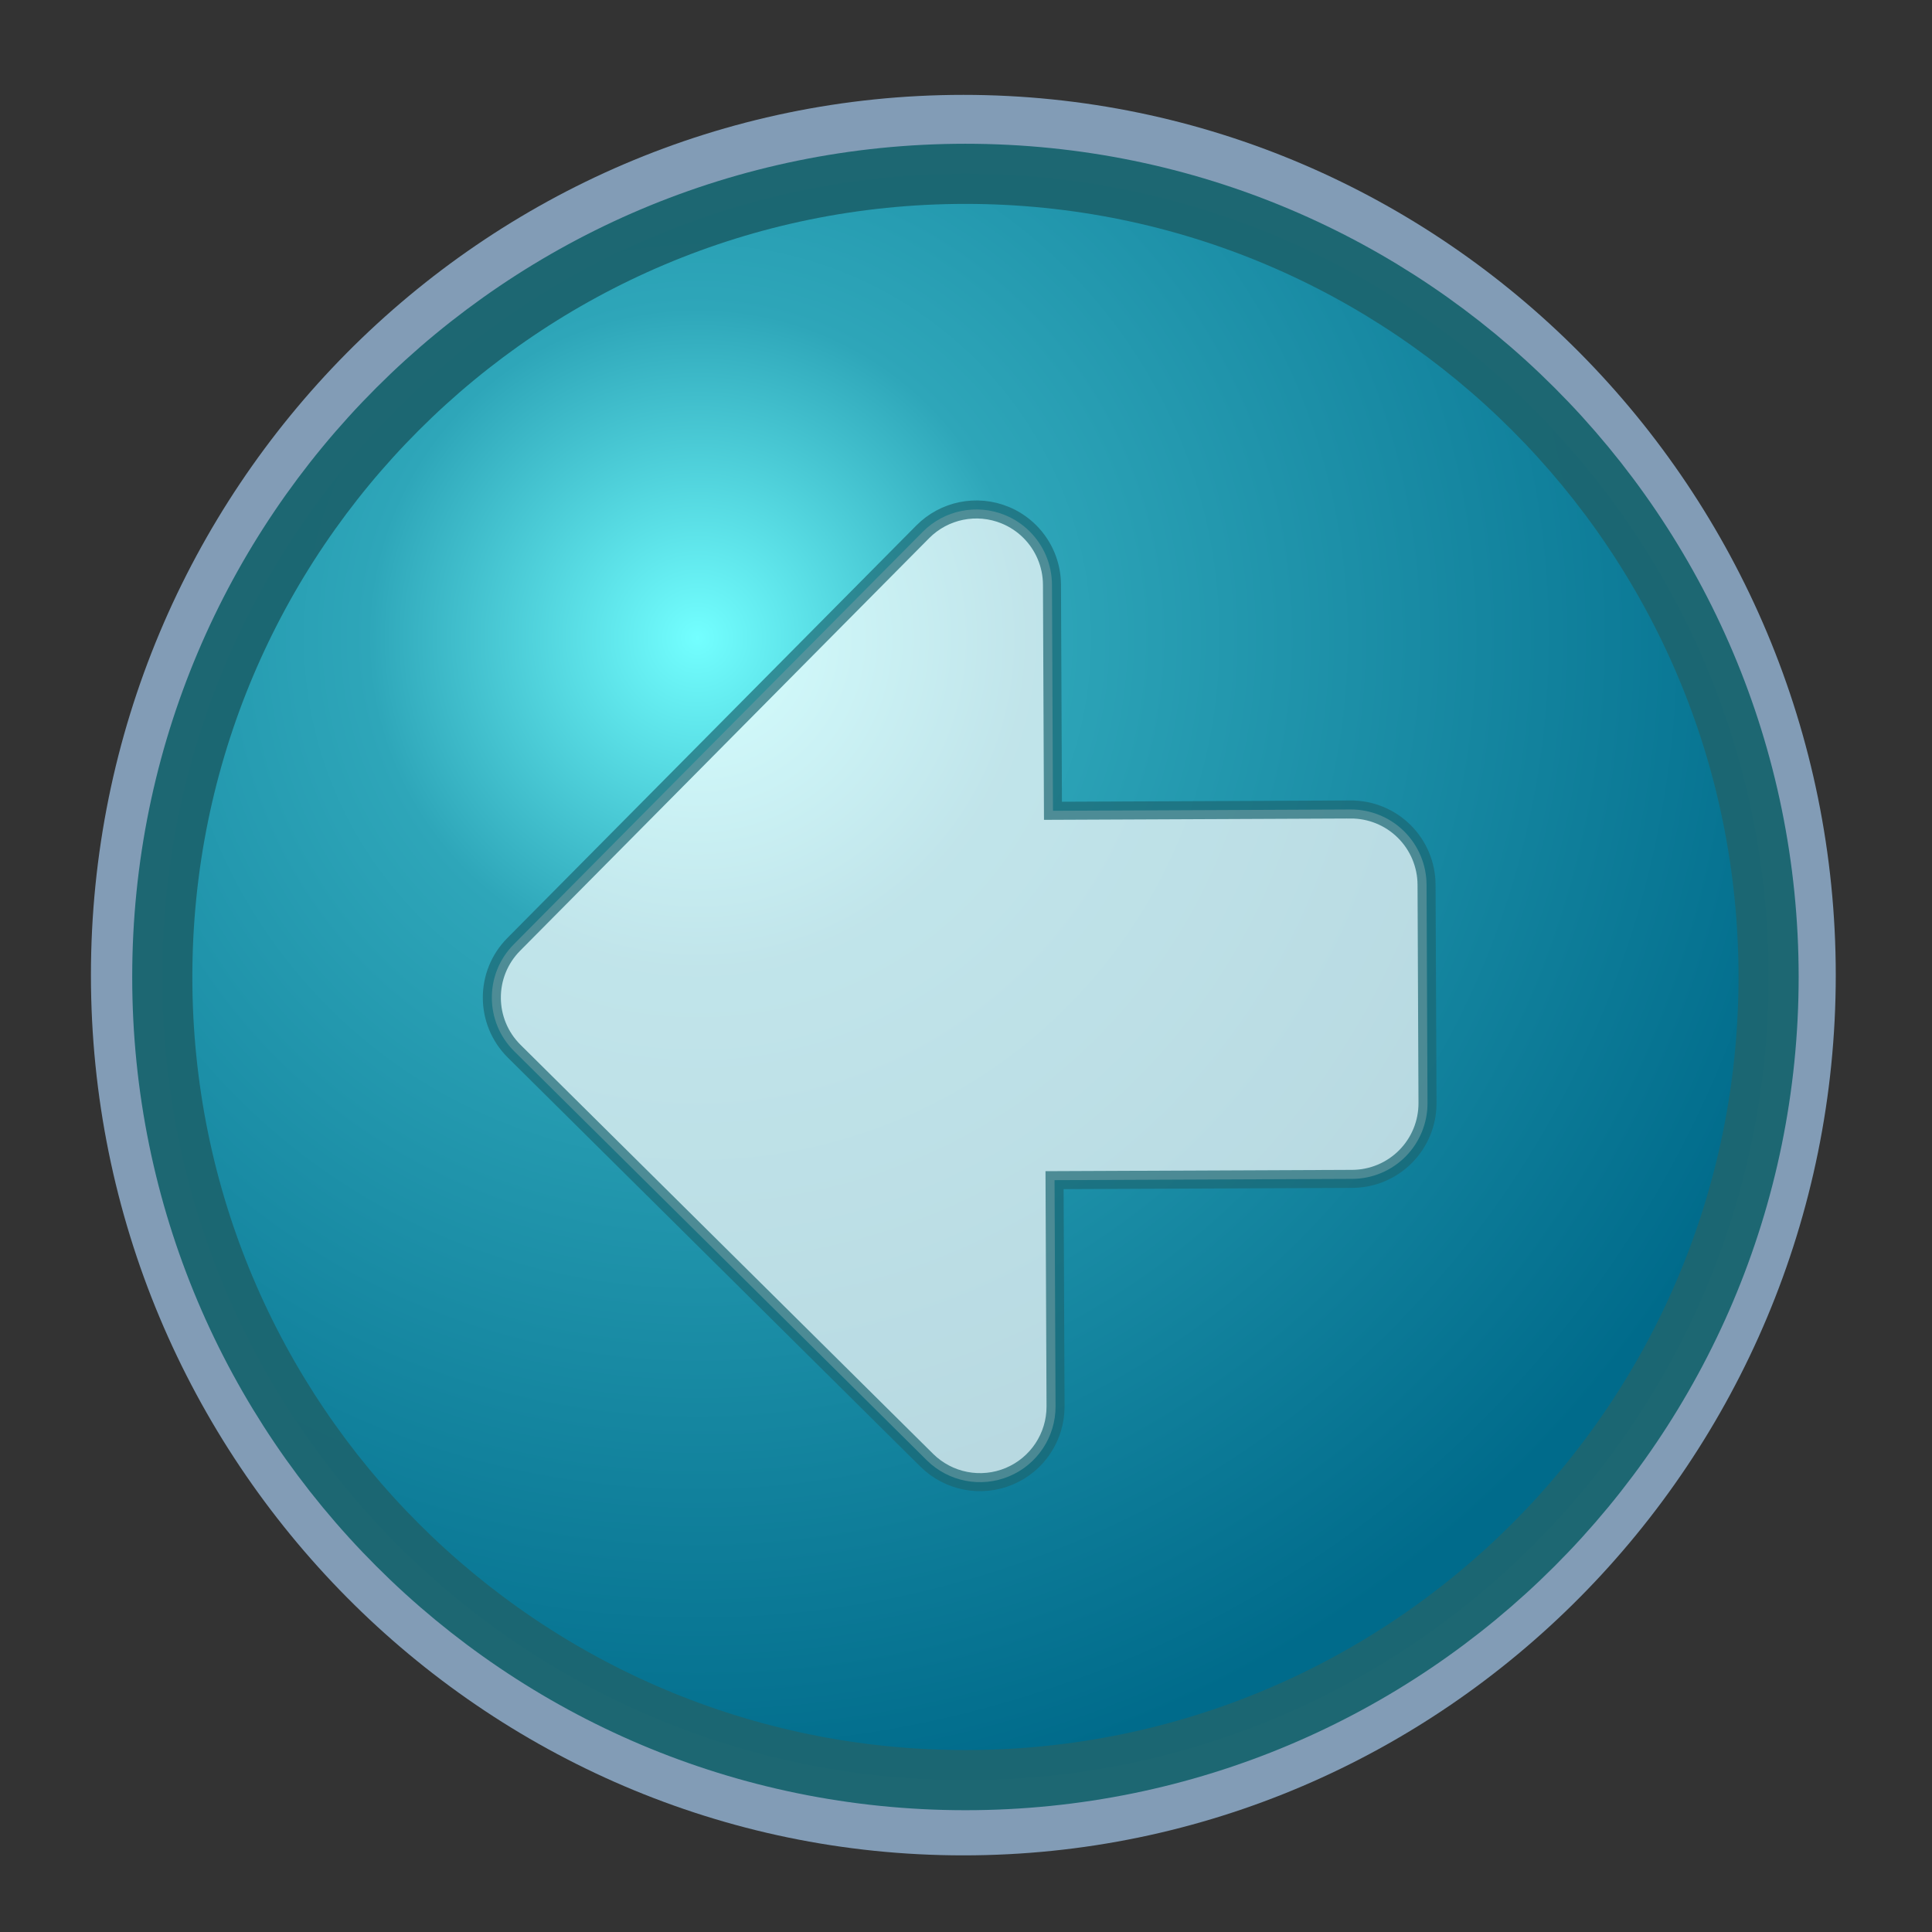 <?xml version="1.0" standalone="no"?>
<!DOCTYPE svg PUBLIC "-//W3C//DTD SVG 20010904//EN"
"http://www.w3.org/TR/2001/REC-SVG-20010904/DTD/svg10.dtd">
<svg xmlns="http://www.w3.org/2000/svg" xml:space="preserve" width="128pt" height="128pt" viewBox="0 0 507.946 507.946">
  <rect x="0" y="0" width="507.946" height="507.946" fill="#333333" stroke="none"/>
  <defs>
    <radialGradient id="a" cx="218.94" cy="219.772" r="150.706" fx="218.94" fy="219.772" gradientUnits="userSpaceOnUse" style="stroke:#000;stroke-opacity:.986;stroke-width:.982">
      <stop offset="0" style="stop-color:#73ffff;stroke:#000;stroke-opacity:.986;stroke-width:.982"/>
      <stop offset=".281" style="stop-color:#2ea6b9;stroke:#000;stroke-opacity:.986;stroke-width:.982"/>
      <stop offset="1" style="stop-color:#006b8b;stroke:#000;stroke-opacity:.986;stroke-width:.982"/>
    </radialGradient>
  </defs>
  <path d="M134.757 263.776c0 66.739 54.298 121.04 121.039 121.04 66.739 0 121.039-54.301 121.039-121.04 0-66.741-54.3-121.039-121.039-121.039-66.741 0-121.039 54.298-121.039 121.039z" style="font-size:12;stroke:none;stroke-width:.979;stroke-opacity:.986;fill:#a4c9ee;fill-opacity:.7" transform="matrix(1.895 0 0 1.912 -231.458 -247.971)"/>
  <path d="M356.643 263.366c0 57.027-46.23 103.257-103.256 103.257-57.027 0-103.256-46.229-103.256-103.257 0-57.027 46.229-103.256 103.256-103.256 57.025 0 103.256 46.229 103.256 103.256z" style="font-size:12;fill:url(#a);fill-rule:evenodd;stroke:#1c6671;stroke-width:7.731;stroke-opacity:.988" transform="translate(-264.353 -281.723) scale(2.045)"/>
  <path d="M305.753 281.376s-18.858-18.856-27.854-27.851c7.943-7.944 21.152-21.153 21.152-21.153 1.913-1.913 2.929-4.471 2.929-7.073 0-1.289-.249-2.588-.762-3.825-1.548-3.736-5.193-6.173-9.238-6.173h-76.863c-5.523 0-10 4.477-10 10v76.867c0 4.045 2.437 7.691 6.173 9.239 3.737 1.548 8.039.691 10.898-2.169 0 0 13.208-13.211 21.152-21.155 8.996 8.996 27.852 27.854 27.852 27.854 1.875 1.876 4.419 2.93 7.071 2.93s5.195-1.054 7.071-2.929l20.42-20.42c1.875-1.876 2.929-4.419 2.929-7.071s-1.054-5.196-2.93-7.071z" style="font-size:12;opacity:.7;fill:#fff;stroke:#1c6772;stroke-width:2.386;stroke-opacity:.988" transform="rotate(-45.248 65.876 688.813) scale(1.987)"/>
</svg>